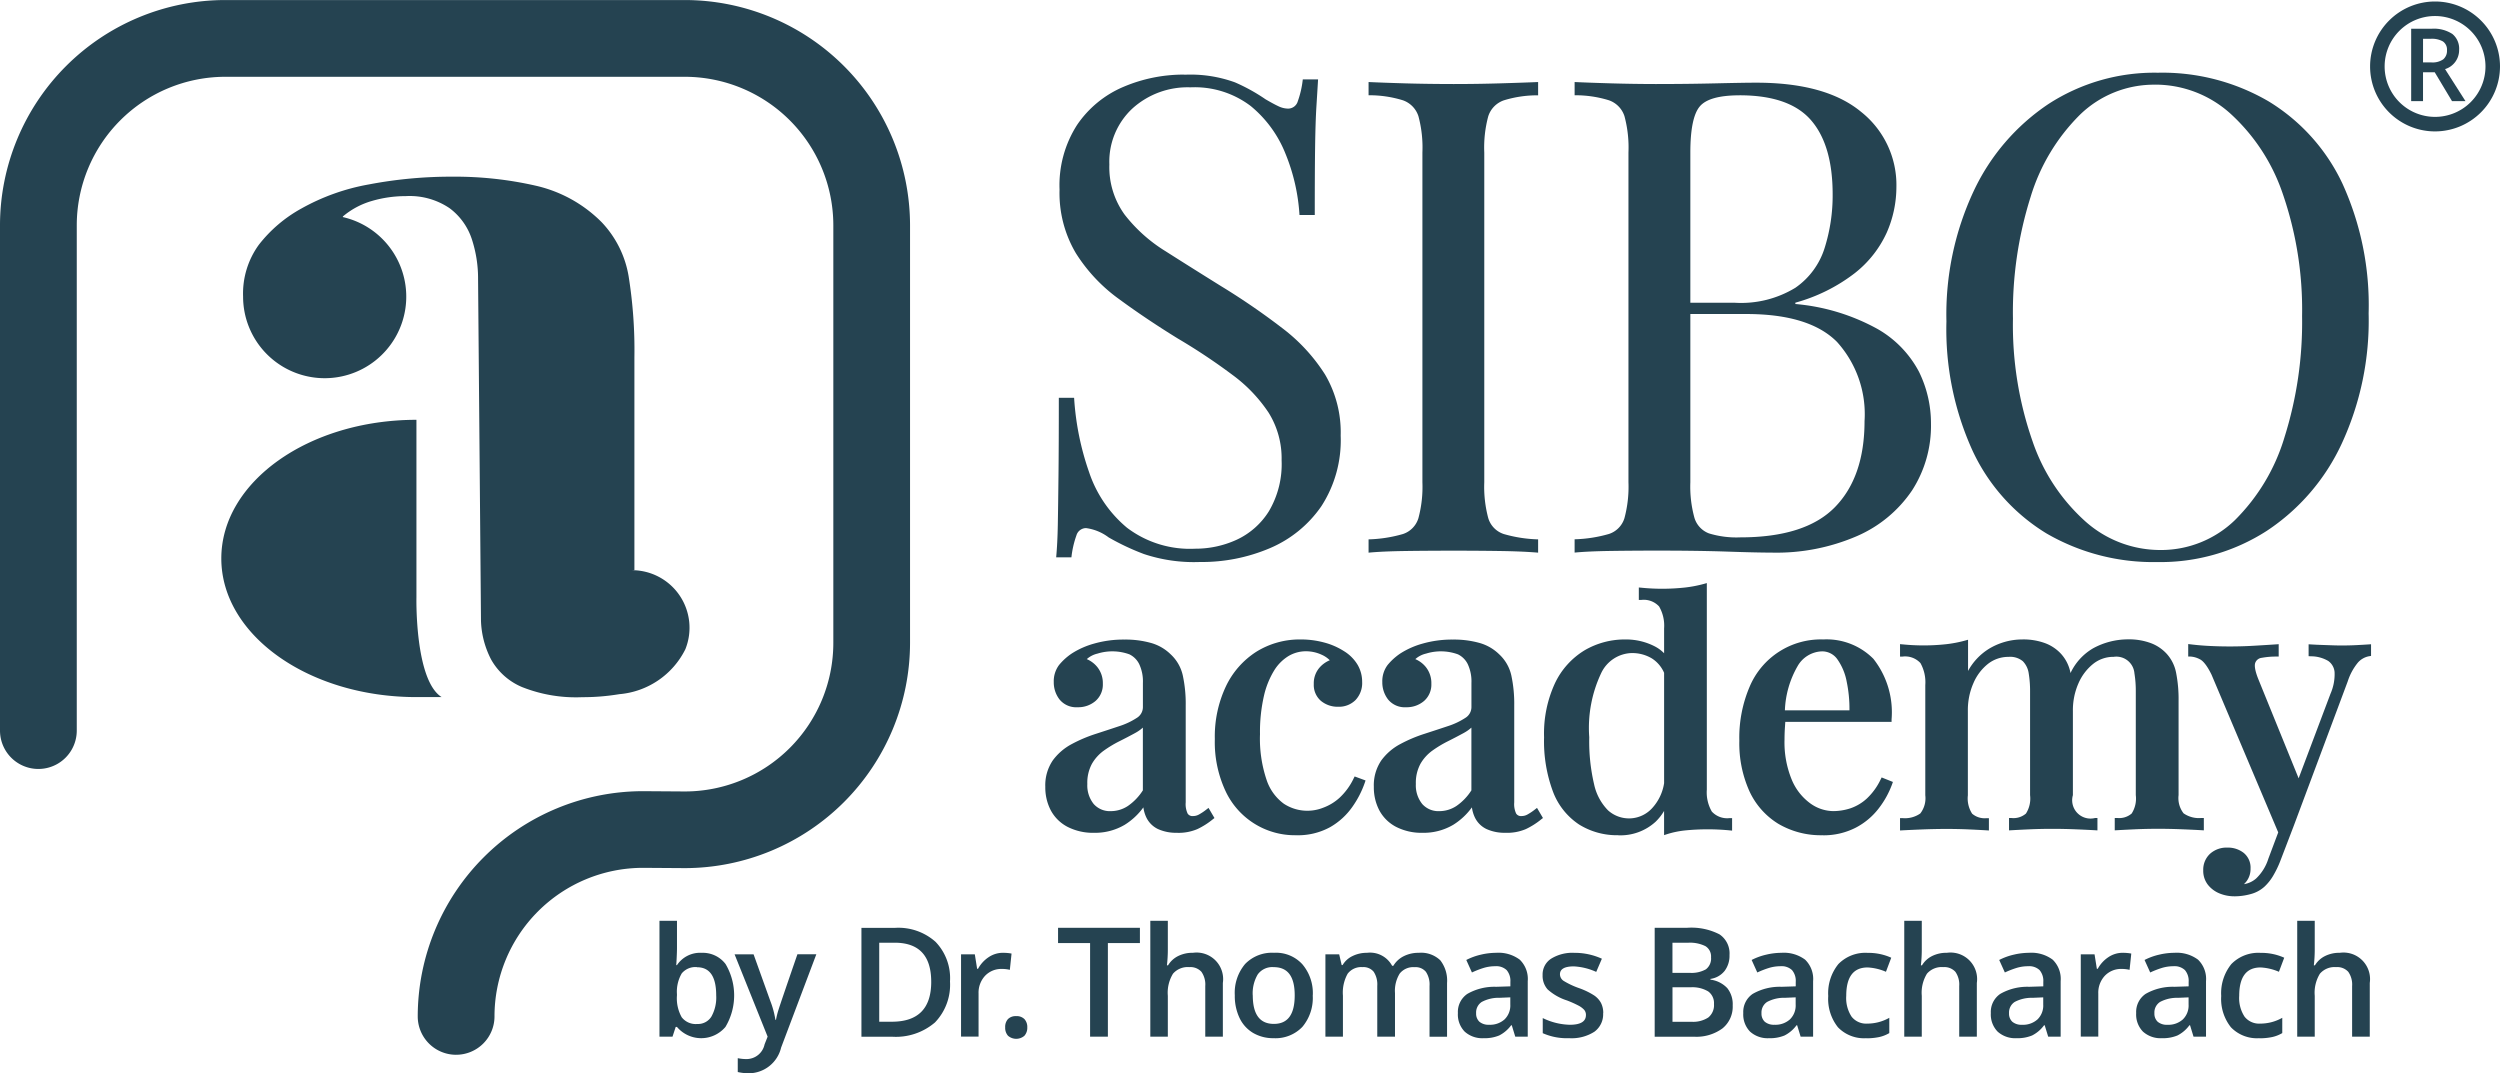 <svg xmlns="http://www.w3.org/2000/svg" width="199.798" height="85.781" viewBox="0 0 199.798 85.781"><g id="SIBO-academy_Logo_BY_wei&#xDF;" transform="translate(-25.01 -19.62)"><path id="Pfad_76" data-name="Pfad 76" d="M61.462,103.917a3.067,3.067,0,0,1-3.067-3.067,18.023,18.023,0,0,1,18-18l3.366.023A11.876,11.876,0,0,0,91.609,71V37.624A11.88,11.88,0,0,0,79.743,25.757H43.011A11.88,11.88,0,0,0,31.145,37.624V78.007a3.067,3.067,0,1,1-6.135,0V37.623a18.023,18.023,0,0,1,18-18h36.73a18.023,18.023,0,0,1,18,18V71a18.023,18.023,0,0,1-18,18l-3.366-.023A11.876,11.876,0,0,0,64.53,100.849a3.067,3.067,0,0,1-3.067,3.067Z" fill="#254351"></path><path id="Pfad_77" data-name="Pfad 77" d="M163.066,125.35a6.52,6.52,0,1,1-7.955,6.361,6.634,6.634,0,0,1,1.255-4.139,11.048,11.048,0,0,1,3.4-2.9,17.152,17.152,0,0,1,5.4-1.928,35.072,35.072,0,0,1,6.712-.619,28.911,28.911,0,0,1,6.675.733,10.8,10.8,0,0,1,5.209,2.9,8.235,8.235,0,0,1,2.159,4.32,37.3,37.3,0,0,1,.463,6.482v17l-.2.015a4.6,4.6,0,0,1,4.272,6.318,6.511,6.511,0,0,1-5.28,3.59,17.649,17.649,0,0,1-2.953.24,11.638,11.638,0,0,1-4.821-.81,5.092,5.092,0,0,1-2.469-2.2,7.208,7.208,0,0,1-.81-3.087l-.233-27.312a10.086,10.086,0,0,0-.5-3.2,5.04,5.04,0,0,0-1.775-2.469,5.685,5.685,0,0,0-3.51-.966,9.59,9.59,0,0,0-2.7.386,6.286,6.286,0,0,0-2.315,1.235l-.012.055Zm7.911,38.366c-2.158-1.359-2.013-7.973-2.013-7.973V141.556c-8.612,0-15.594,4.961-15.594,11.08s6.982,11.08,15.594,11.08Z" transform="translate(-110.673 -88.385)" fill="#254351"></path><path id="Pfad_78" data-name="Pfad 78" d="M641.834,405.968a3.488,3.488,0,0,1-1.545-.3,1.98,1.98,0,0,1-.914-.9,2.676,2.676,0,0,1-.248-.831,5.3,5.3,0,0,1-1.484,1.388,4.638,4.638,0,0,1-2.457.645,4.457,4.457,0,0,1-2.111-.471,3.182,3.182,0,0,1-1.342-1.313,3.944,3.944,0,0,1-.444-1.886,3.529,3.529,0,0,1,.6-2.119,4.486,4.486,0,0,1,1.509-1.3,11.48,11.48,0,0,1,1.911-.813q.994-.322,1.878-.617a5.765,5.765,0,0,0,1.411-.663,1.011,1.011,0,0,0,.491-.878V394a3.251,3.251,0,0,0-.3-1.521,1.7,1.7,0,0,0-.78-.772,4,4,0,0,0-2.551-.058,1.929,1.929,0,0,0-.854.441,2.17,2.17,0,0,1,.831.621,2.044,2.044,0,0,1,.452,1.343,1.738,1.738,0,0,1-.586,1.381,2.119,2.119,0,0,1-1.432.5,1.714,1.714,0,0,1-1.444-.623,2.23,2.23,0,0,1-.46-1.394,2.163,2.163,0,0,1,.42-1.354,4.655,4.655,0,0,1,1.039-.937,6.533,6.533,0,0,1,1.78-.783,8.563,8.563,0,0,1,2.4-.317,7.522,7.522,0,0,1,2.145.274,3.657,3.657,0,0,1,1.554.9,3.269,3.269,0,0,1,.977,1.706,10.73,10.73,0,0,1,.23,2.387v7.743a1.77,1.77,0,0,0,.153.894.454.454,0,0,0,.438.2.96.96,0,0,0,.458-.118,4.366,4.366,0,0,0,.6-.4l.174-.134.475.81-.13.1a6,6,0,0,1-1.232.783,3.838,3.838,0,0,1-1.611.3Zm-2.746-8.407a3.133,3.133,0,0,1-.612.43c-.387.212-.814.435-1.269.663a9.242,9.242,0,0,0-1.25.755,3.37,3.37,0,0,0-.943,1.049,3.188,3.188,0,0,0-.367,1.614,2.37,2.37,0,0,0,.513,1.6,1.723,1.723,0,0,0,1.37.566,2.469,2.469,0,0,0,1.367-.418,4.341,4.341,0,0,0,1.189-1.243v-5.013Z" transform="translate(-522.739 -319.793)" fill="#254351"></path><path id="Pfad_79" data-name="Pfad 79" d="M736.115,406.146a6.113,6.113,0,0,1-5.643-3.514,9.225,9.225,0,0,1-.863-4.168,9.394,9.394,0,0,1,.875-4.194,6.672,6.672,0,0,1,2.44-2.786,6.556,6.556,0,0,1,3.554-.984,7.1,7.1,0,0,1,1.874.245,5.59,5.59,0,0,1,1.569.683,3.234,3.234,0,0,1,1.084,1.073,2.679,2.679,0,0,1,.378,1.389,1.974,1.974,0,0,1-.533,1.455,1.864,1.864,0,0,1-1.371.533,2.091,2.091,0,0,1-1.386-.466,1.675,1.675,0,0,1-.575-1.354,1.9,1.9,0,0,1,.471-1.323,2.209,2.209,0,0,1,.807-.573,2.122,2.122,0,0,0-.648-.441,3,3,0,0,0-1.279-.277,2.728,2.728,0,0,0-1.349.368,3.479,3.479,0,0,0-1.155,1.144,6.724,6.724,0,0,0-.829,2.045,12.912,12.912,0,0,0-.317,3.067,10.321,10.321,0,0,0,.533,3.674,3.859,3.859,0,0,0,1.371,1.886,3.426,3.426,0,0,0,3.153.316,3.972,3.972,0,0,0,1.31-.8,5.124,5.124,0,0,0,1.12-1.542l.077-.154.871.321-.059.178a7.691,7.691,0,0,1-.992,1.928,5.5,5.5,0,0,1-1.787,1.629,5.345,5.345,0,0,1-2.706.643Z" transform="translate(-607.511 -319.775)" fill="#254351"></path><path id="Pfad_80" data-name="Pfad 80" d="M832.384,405.968a3.488,3.488,0,0,1-1.545-.3,1.98,1.98,0,0,1-.914-.9,2.677,2.677,0,0,1-.248-.831,5.3,5.3,0,0,1-1.484,1.388,4.639,4.639,0,0,1-2.457.645,4.457,4.457,0,0,1-2.111-.471,3.182,3.182,0,0,1-1.342-1.313,3.944,3.944,0,0,1-.444-1.886,3.529,3.529,0,0,1,.6-2.119,4.473,4.473,0,0,1,1.509-1.3,11.462,11.462,0,0,1,1.911-.813q.994-.322,1.878-.617a5.767,5.767,0,0,0,1.411-.663,1.011,1.011,0,0,0,.491-.878V394a3.251,3.251,0,0,0-.3-1.521,1.7,1.7,0,0,0-.78-.772,4,4,0,0,0-2.551-.058,1.922,1.922,0,0,0-.854.441,2.169,2.169,0,0,1,.831.621,2.05,2.05,0,0,1,.451,1.343,1.738,1.738,0,0,1-.586,1.381,2.118,2.118,0,0,1-1.43.5,1.714,1.714,0,0,1-1.444-.623,2.233,2.233,0,0,1-.46-1.394,2.163,2.163,0,0,1,.42-1.354,4.679,4.679,0,0,1,1.038-.937,6.534,6.534,0,0,1,1.78-.783,8.562,8.562,0,0,1,2.4-.317,7.522,7.522,0,0,1,2.145.274,3.657,3.657,0,0,1,1.554.9,3.27,3.27,0,0,1,.977,1.706,10.725,10.725,0,0,1,.229,2.387v7.743a1.77,1.77,0,0,0,.153.894.454.454,0,0,0,.438.2.95.95,0,0,0,.456-.118,4.351,4.351,0,0,0,.6-.4l.174-.134.475.809-.13.1a6.033,6.033,0,0,1-1.232.783,3.838,3.838,0,0,1-1.611.3Zm-2.746-8.407a3.133,3.133,0,0,1-.612.43c-.389.212-.814.435-1.269.663a9.107,9.107,0,0,0-1.25.755,3.37,3.37,0,0,0-.943,1.049,3.189,3.189,0,0,0-.367,1.614,2.37,2.37,0,0,0,.513,1.6,1.723,1.723,0,0,0,1.37.566,2.469,2.469,0,0,0,1.367-.418,4.342,4.342,0,0,0,1.189-1.243v-5.013Z" transform="translate(-687.033 -319.793)" fill="#254351"></path><path id="Pfad_81" data-name="Pfad 81" d="M926.485,377.969a5.719,5.719,0,0,1-3.118-.857,5.452,5.452,0,0,1-2.081-2.614,11.505,11.505,0,0,1-.716-4.352,9.583,9.583,0,0,1,.876-4.336,6.168,6.168,0,0,1,2.36-2.618,6.355,6.355,0,0,1,3.268-.868,5.021,5.021,0,0,1,2.348.555,2.914,2.914,0,0,1,.741.548v-1.987a3.055,3.055,0,0,0-.4-1.753,1.665,1.665,0,0,0-1.428-.522h-.193v-.995l.212.019a16.755,16.755,0,0,0,3.465-.014,9.979,9.979,0,0,0,1.513-.288l.245-.069v16.508a3.049,3.049,0,0,0,.4,1.753,1.663,1.663,0,0,0,1.427.522h.193v1l-.212-.021a18.352,18.352,0,0,0-3.482,0,7.347,7.347,0,0,0-1.49.3l-.252.081v-1.933a4.093,4.093,0,0,1-.682.868,4.163,4.163,0,0,1-3,1.078Zm1.094-14.558a2.782,2.782,0,0,0-2.443,1.6,10.243,10.243,0,0,0-.955,5.131,15.014,15.014,0,0,0,.386,3.752,4.235,4.235,0,0,0,1.108,2.081,2.5,2.5,0,0,0,3.573-.215,3.793,3.793,0,0,0,.915-1.95v-8.819a2.57,2.57,0,0,0-.973-1.149A3.043,3.043,0,0,0,927.58,363.412Zm2.971,1.37v.008l0,0,0-.007Z" transform="translate(-772.159 -291.599)" fill="#254351"></path><path id="Pfad_82" data-name="Pfad 82" d="M1040.4,406.146a6.691,6.691,0,0,1-3.522-.912,5.989,5.989,0,0,1-2.319-2.621,9.317,9.317,0,0,1-.8-4.01,10.38,10.38,0,0,1,.831-4.345,6.177,6.177,0,0,1,5.87-3.759,5.271,5.271,0,0,1,4.011,1.547,6.9,6.9,0,0,1,1.455,4.845v.193h-8.494c-.011.169-.022.347-.035.533-.018.3-.027.6-.027.9a7.829,7.829,0,0,0,.572,3.175,4.438,4.438,0,0,0,1.476,1.9,3.2,3.2,0,0,0,1.826.626,4.45,4.45,0,0,0,1.411-.229,3.725,3.725,0,0,0,1.292-.774,5.071,5.071,0,0,0,1.106-1.527l.08-.16.9.36-.062.175a7.164,7.164,0,0,1-1.067,1.932,5.533,5.533,0,0,1-1.86,1.556,5.621,5.621,0,0,1-2.643.6Zm-3-9.98h5.16a10.631,10.631,0,0,0-.222-2.3,4.527,4.527,0,0,0-.751-1.79,1.481,1.481,0,0,0-1.248-.624,2.326,2.326,0,0,0-1.931,1.193A7.619,7.619,0,0,0,1037.4,396.166Z" transform="translate(-869.743 -319.775)" fill="#254351"></path><path id="Pfad_83" data-name="Pfad 83" d="M1134.11,405.775l-.205-.012c-.3-.018-.747-.043-1.344-.07-1.186-.055-2.455-.055-3.826,0-.69.028-1.2.052-1.541.07l-.2.011v-.987h.193a2.129,2.129,0,0,0,1.426-.371,1.981,1.981,0,0,0,.4-1.455v-8.808a3.133,3.133,0,0,0-.386-1.754,1.661,1.661,0,0,0-1.44-.521h-.193v-.995l.212.019a16.764,16.764,0,0,0,3.479-.014,9.983,9.983,0,0,0,1.5-.288l.245-.069v2.494a4.762,4.762,0,0,1,1.656-1.76,5.149,5.149,0,0,1,2.666-.757,5.007,5.007,0,0,1,1.867.309,3.3,3.3,0,0,1,1.25.85,3.129,3.129,0,0,1,.745,1.5c0,.008,0,.018.005.026a4.483,4.483,0,0,1,1.833-1.992,5.826,5.826,0,0,1,2.741-.7,5.008,5.008,0,0,1,1.867.309,3.285,3.285,0,0,1,1.25.85,3.128,3.128,0,0,1,.745,1.5,10.771,10.771,0,0,1,.2,2.272v7.518a1.982,1.982,0,0,0,.4,1.455,2.14,2.14,0,0,0,1.426.371h.193v.988l-.205-.012c-.318-.018-.812-.043-1.484-.07-1.316-.055-2.62-.056-3.84,0-.606.028-1.069.052-1.386.07l-.205.012v-.988h.193a1.524,1.524,0,0,0,1.16-.357,2.22,2.22,0,0,0,.329-1.469v-8.3a8.659,8.659,0,0,0-.11-1.44,1.448,1.448,0,0,0-1.661-1.312,2.59,2.59,0,0,0-1.634.562,4.052,4.052,0,0,0-1.177,1.554,5.316,5.316,0,0,0-.445,2.206v6.733a1.465,1.465,0,0,0,1.769,1.826h.193v.988l-.205-.012c-.318-.018-.807-.043-1.47-.07-1.317-.055-2.595-.055-3.8,0-.606.028-1.069.052-1.386.07l-.205.012v-.988h.193a1.524,1.524,0,0,0,1.16-.357,2.22,2.22,0,0,0,.329-1.469v-8.3a8.634,8.634,0,0,0-.11-1.44,1.737,1.737,0,0,0-.466-.962,1.578,1.578,0,0,0-1.14-.35,2.632,2.632,0,0,0-1.636.55A3.925,3.925,0,0,0,1132.86,394a5.316,5.316,0,0,0-.445,2.206v6.76a2.246,2.246,0,0,0,.34,1.466,1.532,1.532,0,0,0,1.149.36h.193v.988Z" transform="translate(-950.135 -319.784)" fill="#254351"></path><path id="Pfad_84" data-name="Pfad 84" d="M1297.83,413.338a3.132,3.132,0,0,1-1.181-.225,2.285,2.285,0,0,1-.934-.689,1.808,1.808,0,0,1-.379-1.159,1.732,1.732,0,0,1,.537-1.319,1.962,1.962,0,0,1,1.394-.5,2.035,2.035,0,0,1,1.3.42,1.52,1.52,0,0,1,.55,1.259,1.636,1.636,0,0,1-.3.984,1.947,1.947,0,0,1-.227.259,1.938,1.938,0,0,0,.97-.451,3.721,3.721,0,0,0,.981-1.587l.788-2.1-5.328-12.6c-.412-.845-.734-1.138-.93-1.233a1.83,1.83,0,0,0-.743-.219h-.193v-1l.216.026c.459.055.955.1,1.474.125a32.428,32.428,0,0,0,3.526-.014q.968-.056,1.808-.112l.207-.014v.989h-.193a6.269,6.269,0,0,0-1.156.1.621.621,0,0,0-.526.408c-.059.167-.062.533.263,1.335l3.206,7.887,2.548-6.761a3.884,3.884,0,0,0,.325-1.718,1.209,1.209,0,0,0-.507-.9,2.726,2.726,0,0,0-1.387-.372l-.182-.011v-.949l.205.012q.474.029.879.041l.8.028c.251.01.513.014.779.014.409,0,.8-.01,1.155-.028s.685-.037.965-.056l.207-.014v.933l-.163.026a1.571,1.571,0,0,0-.874.491,4.569,4.569,0,0,0-.827,1.518l-4.3,11.51h0l-1.093,2.854a8.016,8.016,0,0,1-.591,1.211,3.908,3.908,0,0,1-.666.827,2.625,2.625,0,0,1-1.117.6,4.915,4.915,0,0,1-1.286.175Z" transform="translate(-1094.245 -322.086)" fill="#254351"></path><path id="Pfad_85" data-name="Pfad 85" d="M410.862,556.249a2.284,2.284,0,0,1,1.919.893,4.915,4.915,0,0,1-.008,5.028,2.536,2.536,0,0,1-3.875,0h-.1l-.256.78H407.5V553.69h1.4v2.2c0,.163-.008.405-.023.726s-.028.526-.036.613h.059a2.222,2.222,0,0,1,1.965-.982Zm-.364,1.142a1.419,1.419,0,0,0-1.217.5,2.9,2.9,0,0,0-.384,1.663v.1a3.086,3.086,0,0,0,.38,1.742,1.415,1.415,0,0,0,1.244.539,1.263,1.263,0,0,0,1.129-.59,3.121,3.121,0,0,0,.384-1.7q0-2.245-1.536-2.245Z" transform="translate(-329.786 -460.479)" fill="#254351"></path><path id="Pfad_86" data-name="Pfad 86" d="M451.02,573.12h1.524l1.339,3.733a7.082,7.082,0,0,1,.405,1.5h.048a6.342,6.342,0,0,1,.2-.8q.143-.467,1.512-4.437h1.512l-2.815,7.459a2.671,2.671,0,0,1-2.56,2.053,4.025,4.025,0,0,1-.905-.1v-1.108a3.247,3.247,0,0,0,.721.072,1.474,1.474,0,0,0,1.422-1.173l.244-.619-2.643-6.584Z" transform="translate(-367.309 -477.232)" fill="#254351"></path><path id="Pfad_87" data-name="Pfad 87" d="M531.717,562.009a4.339,4.339,0,0,1-1.2,3.295,4.8,4.8,0,0,1-3.446,1.14H524.64v-8.7h2.691a4.456,4.456,0,0,1,3.233,1.119,4.179,4.179,0,0,1,1.155,3.149Zm-1.5.047q0-3.125-2.923-3.125h-1.232v6.315h1.011Q530.219,565.246,530.218,562.056Z" transform="translate(-430.785 -463.971)" fill="#254351"></path><path id="Pfad_88" data-name="Pfad 88" d="M585.729,572.243a3.335,3.335,0,0,1,.7.059l-.136,1.3a2.614,2.614,0,0,0-.619-.072,1.791,1.791,0,0,0-1.36.547,1.979,1.979,0,0,0-.521,1.422v3.441h-1.4V572.36h1.1l.185,1.16h.072a2.6,2.6,0,0,1,.854-.934,2.032,2.032,0,0,1,1.134-.346Z" transform="translate(-480.577 -476.473)" fill="#254351"></path><path id="Pfad_89" data-name="Pfad 89" d="M608.02,609.878a.919.919,0,0,1,.226-.667.874.874,0,0,1,.654-.232.865.865,0,0,1,.66.241.926.926,0,0,1,.226.657.958.958,0,0,1-.229.67,1,1,0,0,1-1.312,0A.948.948,0,0,1,608.02,609.878Z" transform="translate(-502.676 -508.151)" fill="#254351"></path><path id="Pfad_90" data-name="Pfad 90" d="M642.662,566.443H641.24v-7.482h-2.56V557.74h6.542v1.221h-2.56v7.482Z" transform="translate(-529.111 -463.971)" fill="#254351"></path><path id="Pfad_91" data-name="Pfad 91" d="M697.99,562.943h-1.4v-4.048a1.772,1.772,0,0,0-.306-1.137,1.186,1.186,0,0,0-.973-.375,1.547,1.547,0,0,0-1.3.526,2.905,2.905,0,0,0-.413,1.765v3.268h-1.4V553.68h1.4v2.351a10.825,10.825,0,0,1-.072,1.208h.09a1.951,1.951,0,0,1,.8-.739,2.558,2.558,0,0,1,1.188-.262,2.122,2.122,0,0,1,2.392,2.411v4.292Z" transform="translate(-575.256 -460.471)" fill="#254351"></path><path id="Pfad_92" data-name="Pfad 92" d="M747.384,575.677a3.587,3.587,0,0,1-.828,2.517,2.964,2.964,0,0,1-2.3.905,3.168,3.168,0,0,1-1.631-.416,2.759,2.759,0,0,1-1.09-1.2,4.079,4.079,0,0,1-.38-1.809,3.57,3.57,0,0,1,.821-2.5,2.978,2.978,0,0,1,2.316-.9,2.84,2.84,0,0,1,2.263.919,3.554,3.554,0,0,1,.834,2.479Zm-4.792,0q0,2.28,1.684,2.28c1.122,0,1.667-.759,1.667-2.28s-.559-2.256-1.678-2.256a1.434,1.434,0,0,0-1.277.583,2.964,2.964,0,0,0-.4,1.673Z" transform="translate(-617.461 -476.508)" fill="#254351"></path><path id="Pfad_93" data-name="Pfad 93" d="M799.276,578.945h-1.4v-4.059a1.844,1.844,0,0,0-.285-1.129,1.054,1.054,0,0,0-.893-.372,1.361,1.361,0,0,0-1.188.526,3.091,3.091,0,0,0-.378,1.753v3.279h-1.4V572.36h1.1l.2.863h.072a1.827,1.827,0,0,1,.8-.726,2.559,2.559,0,0,1,1.146-.256,2,2,0,0,1,2.012,1.036h.1a2.014,2.014,0,0,1,.821-.762,2.614,2.614,0,0,1,1.214-.274,2.209,2.209,0,0,1,1.717.6,2.634,2.634,0,0,1,.539,1.816v4.292h-1.4v-4.059a1.825,1.825,0,0,0-.289-1.129,1.063,1.063,0,0,0-.9-.372,1.388,1.388,0,0,0-1.193.508,2.622,2.622,0,0,0-.378,1.563v3.487Z" transform="translate(-662.796 -476.473)" fill="#254351"></path><path id="Pfad_94" data-name="Pfad 94" d="M875.174,578.954l-.28-.916h-.048a2.7,2.7,0,0,1-.958.818,3.034,3.034,0,0,1-1.239.218,2.1,2.1,0,0,1-1.516-.524,1.962,1.962,0,0,1-.544-1.483,1.743,1.743,0,0,1,.757-1.536,4.353,4.353,0,0,1,2.3-.565l1.137-.036v-.351a1.33,1.33,0,0,0-.295-.944,1.2,1.2,0,0,0-.914-.313,3.153,3.153,0,0,0-.97.149,7.249,7.249,0,0,0-.893.351l-.452-1a4.914,4.914,0,0,1,1.173-.426,5.358,5.358,0,0,1,1.2-.146,2.848,2.848,0,0,1,1.9.547,2.146,2.146,0,0,1,.639,1.72v4.434h-1ZM873.091,578a1.732,1.732,0,0,0,1.224-.426,1.545,1.545,0,0,0,.462-1.193v-.572l-.845.036a2.878,2.878,0,0,0-1.437.331,1.006,1.006,0,0,0-.449.9.881.881,0,0,0,.262.682,1.124,1.124,0,0,0,.785.241Z" transform="translate(-729.065 -476.482)" fill="#254351"></path><path id="Pfad_95" data-name="Pfad 95" d="M924.522,577.087a1.72,1.72,0,0,1-.7,1.479,3.367,3.367,0,0,1-2.012.515,4.769,4.769,0,0,1-2.114-.4v-1.208a5.193,5.193,0,0,0,2.161.536q1.292,0,1.291-.78a.616.616,0,0,0-.143-.416,1.7,1.7,0,0,0-.47-.346,8.351,8.351,0,0,0-.911-.405,4.225,4.225,0,0,1-1.539-.88,1.633,1.633,0,0,1-.4-1.142,1.5,1.5,0,0,1,.682-1.313,3.225,3.225,0,0,1,1.855-.467,5.233,5.233,0,0,1,2.2.47l-.452,1.054a4.894,4.894,0,0,0-1.791-.441q-1.108,0-1.107.631a.634.634,0,0,0,.289.524,6.364,6.364,0,0,0,1.259.59,5.8,5.8,0,0,1,1.185.577,1.72,1.72,0,0,1,.547.6,1.759,1.759,0,0,1,.179.818Z" transform="translate(-771.391 -476.49)" fill="#254351"></path><path id="Pfad_96" data-name="Pfad 96" d="M984.72,557.74H987.3a4.913,4.913,0,0,1,2.6.524,1.835,1.835,0,0,1,.8,1.655,2,2,0,0,1-.393,1.268,1.753,1.753,0,0,1-1.131.637v.059a2.24,2.24,0,0,1,1.348.682,2.06,2.06,0,0,1,.431,1.378,2.235,2.235,0,0,1-.818,1.837,3.522,3.522,0,0,1-2.276.664H984.72Zm1.423,3.6h1.37a2.343,2.343,0,0,0,1.3-.282,1.082,1.082,0,0,0,.411-.962.963.963,0,0,0-.444-.887,2.774,2.774,0,0,0-1.408-.274h-1.232v2.4Zm0,1.155v2.756h1.512a2.228,2.228,0,0,0,1.348-.342,1.266,1.266,0,0,0,.456-1.08,1.146,1.146,0,0,0-.464-1.006,2.466,2.466,0,0,0-1.411-.328h-1.441Z" transform="translate(-827.469 -463.971)" fill="#254351"></path><path id="Pfad_97" data-name="Pfad 97" d="M1040.694,578.954l-.28-.916h-.048a2.7,2.7,0,0,1-.958.818,3.033,3.033,0,0,1-1.239.218,2.1,2.1,0,0,1-1.516-.524,1.962,1.962,0,0,1-.544-1.483,1.743,1.743,0,0,1,.756-1.536,4.354,4.354,0,0,1,2.3-.565l1.137-.036v-.351a1.33,1.33,0,0,0-.295-.944,1.2,1.2,0,0,0-.914-.313,3.152,3.152,0,0,0-.97.149,7.254,7.254,0,0,0-.893.351l-.452-1a4.917,4.917,0,0,1,1.173-.426,5.359,5.359,0,0,1,1.2-.146,2.848,2.848,0,0,1,1.9.547,2.146,2.146,0,0,1,.639,1.72v4.434h-1ZM1038.61,578a1.732,1.732,0,0,0,1.224-.426,1.545,1.545,0,0,0,.462-1.193v-.572l-.845.036a2.879,2.879,0,0,0-1.437.331,1.006,1.006,0,0,0-.449.9.881.881,0,0,0,.262.682,1.124,1.124,0,0,0,.785.241Z" transform="translate(-871.778 -476.482)" fill="#254351"></path><path id="Pfad_98" data-name="Pfad 98" d="M1088.428,579.081a2.882,2.882,0,0,1-2.271-.872,3.641,3.641,0,0,1-.777-2.5,3.691,3.691,0,0,1,.813-2.553,3.013,3.013,0,0,1,2.348-.893,4.407,4.407,0,0,1,1.875.387l-.423,1.124a4.236,4.236,0,0,0-1.465-.346q-1.709,0-1.709,2.268a2.712,2.712,0,0,0,.426,1.663,1.475,1.475,0,0,0,1.247.557,3.572,3.572,0,0,0,1.768-.464v1.221a2.75,2.75,0,0,1-.8.316,4.815,4.815,0,0,1-1.032.1Z" transform="translate(-914.259 -476.49)" fill="#254351"></path><path id="Pfad_99" data-name="Pfad 99" d="M1135.28,562.943h-1.4v-4.048a1.772,1.772,0,0,0-.306-1.137,1.186,1.186,0,0,0-.973-.375,1.547,1.547,0,0,0-1.3.526,2.905,2.905,0,0,0-.413,1.765v3.268h-1.4V553.68h1.4v2.351a10.8,10.8,0,0,1-.072,1.208h.09a1.951,1.951,0,0,1,.8-.739,2.557,2.557,0,0,1,1.188-.262,2.123,2.123,0,0,1,2.394,2.411v4.292Z" transform="translate(-952.291 -460.471)" fill="#254351"></path><path id="Pfad_100" data-name="Pfad 100" d="M1184.274,578.954l-.28-.916h-.048a2.693,2.693,0,0,1-.959.818,3.033,3.033,0,0,1-1.239.218,2.1,2.1,0,0,1-1.514-.524,1.962,1.962,0,0,1-.544-1.483,1.743,1.743,0,0,1,.756-1.536,4.354,4.354,0,0,1,2.3-.565l1.137-.036v-.351a1.33,1.33,0,0,0-.295-.944,1.2,1.2,0,0,0-.914-.313,3.161,3.161,0,0,0-.97.149,7.252,7.252,0,0,0-.893.351l-.452-1a4.914,4.914,0,0,1,1.172-.426,5.363,5.363,0,0,1,1.2-.146,2.848,2.848,0,0,1,1.9.547,2.141,2.141,0,0,1,.639,1.72v4.434h-1Zm-2.083-.952a1.734,1.734,0,0,0,1.224-.426,1.54,1.54,0,0,0,.462-1.193v-.572l-.846.036a2.879,2.879,0,0,0-1.437.331,1.006,1.006,0,0,0-.449.9.881.881,0,0,0,.262.682A1.124,1.124,0,0,0,1182.191,578Z" transform="translate(-995.574 -476.482)" fill="#254351"></path><path id="Pfad_101" data-name="Pfad 101" d="M1235.169,572.243a3.334,3.334,0,0,1,.7.059l-.136,1.3a2.615,2.615,0,0,0-.619-.072,1.791,1.791,0,0,0-1.36.547,1.979,1.979,0,0,0-.521,1.422v3.441h-1.4V572.36h1.1l.185,1.16h.072a2.6,2.6,0,0,1,.854-.934,2.032,2.032,0,0,1,1.134-.346Z" transform="translate(-1040.529 -476.473)" fill="#254351"></path><path id="Pfad_102" data-name="Pfad 102" d="M1268.6,578.954l-.28-.916h-.048a2.681,2.681,0,0,1-.959.818,3.033,3.033,0,0,1-1.239.218,2.1,2.1,0,0,1-1.514-.524,1.957,1.957,0,0,1-.544-1.483,1.742,1.742,0,0,1,.756-1.536,4.353,4.353,0,0,1,2.3-.565l1.137-.036v-.351a1.33,1.33,0,0,0-.295-.944,1.2,1.2,0,0,0-.914-.313,3.16,3.16,0,0,0-.97.149,7.254,7.254,0,0,0-.893.351l-.452-1a4.916,4.916,0,0,1,1.173-.426,5.36,5.36,0,0,1,1.2-.146,2.848,2.848,0,0,1,1.9.547,2.141,2.141,0,0,1,.639,1.72v4.434h-1Zm-2.082-.952a1.734,1.734,0,0,0,1.224-.426,1.545,1.545,0,0,0,.462-1.193v-.572l-.845.036a2.879,2.879,0,0,0-1.437.331,1,1,0,0,0-.449.9.881.881,0,0,0,.262.682,1.124,1.124,0,0,0,.785.241Z" transform="translate(-1068.284 -476.482)" fill="#254351"></path><path id="Pfad_103" data-name="Pfad 103" d="M1316.348,579.081a2.882,2.882,0,0,1-2.271-.872,3.641,3.641,0,0,1-.777-2.5,3.7,3.7,0,0,1,.813-2.553,3.013,3.013,0,0,1,2.348-.893,4.406,4.406,0,0,1,1.875.387l-.423,1.124a4.236,4.236,0,0,0-1.465-.346q-1.709,0-1.709,2.268a2.712,2.712,0,0,0,.426,1.663,1.475,1.475,0,0,0,1.247.557,3.572,3.572,0,0,0,1.768-.464v1.221a2.735,2.735,0,0,1-.8.316,4.817,4.817,0,0,1-1.032.1Z" transform="translate(-1110.773 -476.49)" fill="#254351"></path><path id="Pfad_104" data-name="Pfad 104" d="M1363.191,562.943h-1.405v-4.048a1.763,1.763,0,0,0-.307-1.137,1.186,1.186,0,0,0-.973-.375,1.542,1.542,0,0,0-1.294.526,2.905,2.905,0,0,0-.413,1.765v3.268h-1.4V553.68h1.4v2.351a10.855,10.855,0,0,1-.072,1.208h.089a1.951,1.951,0,0,1,.8-.739,2.553,2.553,0,0,1,1.188-.262,2.123,2.123,0,0,1,2.393,2.411v4.292Z" transform="translate(-1148.797 -460.471)" fill="#254351"></path><path id="Pfad_105" data-name="Pfad 105" d="M647.833,62.943a10.393,10.393,0,0,1,4.037.61,14.528,14.528,0,0,1,2.444,1.354q.637.372,1.036.558a1.818,1.818,0,0,0,.77.186.806.806,0,0,0,.77-.584,7.622,7.622,0,0,0,.4-1.753h1.222q-.054.9-.132,2.152t-.106,3.293q-.027,2.046-.026,5.393h-1.222a15.332,15.332,0,0,0-1.116-4.888,9.419,9.419,0,0,0-2.789-3.825,7.4,7.4,0,0,0-4.808-1.488,6.565,6.565,0,0,0-4.649,1.7,5.8,5.8,0,0,0-1.833,4.463,6.464,6.464,0,0,0,1.222,4.011,12.28,12.28,0,0,0,3.267,2.923q2.044,1.3,4.435,2.789a55.458,55.458,0,0,1,4.915,3.373,14.147,14.147,0,0,1,3.4,3.693,9.117,9.117,0,0,1,1.248,4.888,9.693,9.693,0,0,1-1.541,5.632,9.485,9.485,0,0,1-4.091,3.347,13.9,13.9,0,0,1-5.632,1.116,12.663,12.663,0,0,1-4.463-.638,19.168,19.168,0,0,1-2.816-1.328,3.846,3.846,0,0,0-1.806-.744.807.807,0,0,0-.77.584,7.622,7.622,0,0,0-.4,1.753H637.58q.105-1.116.132-2.63t.054-3.957q.027-2.443.026-6.163h1.222a22.025,22.025,0,0,0,1.2,5.95,9.831,9.831,0,0,0,3.029,4.436,8.331,8.331,0,0,0,5.446,1.674,7.893,7.893,0,0,0,3.321-.718,6.017,6.017,0,0,0,2.577-2.285,7.394,7.394,0,0,0,1.01-4.065,6.9,6.9,0,0,0-1.036-3.8,11.918,11.918,0,0,0-2.9-3.029,47.881,47.881,0,0,0-4.357-2.9q-2.5-1.54-4.675-3.135a13.162,13.162,0,0,1-3.479-3.693,9.434,9.434,0,0,1-1.3-5.074,8.927,8.927,0,0,1,1.408-5.18,8.455,8.455,0,0,1,3.693-3.029,12.247,12.247,0,0,1,4.887-.982Z" transform="translate(-528.162 -37.351)" fill="#254351"></path><path id="Pfad_106" data-name="Pfad 106" d="M832.329,67.2v1.062a9.071,9.071,0,0,0-2.737.4,1.989,1.989,0,0,0-1.248,1.275,9.65,9.65,0,0,0-.318,2.9V99.182a9.689,9.689,0,0,0,.318,2.869,1.911,1.911,0,0,0,1.248,1.275,10.9,10.9,0,0,0,2.737.424v1.062q-1.224-.105-3.055-.132t-3.693-.026q-2.071,0-3.879.026t-2.923.132v-1.062a10.918,10.918,0,0,0,2.737-.424,1.916,1.916,0,0,0,1.248-1.275,9.686,9.686,0,0,0,.318-2.869V72.832a9.641,9.641,0,0,0-.318-2.9,1.992,1.992,0,0,0-1.248-1.275,9.072,9.072,0,0,0-2.737-.4V67.2q1.116.054,2.923.106t3.879.054q1.86,0,3.693-.054t3.055-.106Z" transform="translate(-684.394 -41.024)" fill="#254351"></path><path id="Pfad_107" data-name="Pfad 107" d="M938.293,67.2q1.116.054,2.923.106t3.559.054q2.5,0,4.781-.054t3.241-.054q5.579,0,8.394,2.337a7.451,7.451,0,0,1,2.815,6,9.093,9.093,0,0,1-.77,3.639,8.692,8.692,0,0,1-2.551,3.241,13.706,13.706,0,0,1-4.755,2.365v.106a16.524,16.524,0,0,1,6.562,1.992,8.507,8.507,0,0,1,3.321,3.427,9.35,9.35,0,0,1,.956,4.143,9.517,9.517,0,0,1-1.514,5.339,10.2,10.2,0,0,1-4.383,3.639,16.2,16.2,0,0,1-6.854,1.328q-1.17,0-3.507-.08t-5.632-.08q-1.86,0-3.667.026t-2.923.132v-1.062a10.919,10.919,0,0,0,2.737-.424,1.916,1.916,0,0,0,1.248-1.275,9.687,9.687,0,0,0,.318-2.869V72.832a9.642,9.642,0,0,0-.318-2.9,1.992,1.992,0,0,0-1.248-1.275,9.072,9.072,0,0,0-2.737-.4V67.2Zm13.176,1.062q-2.445,0-3.187.9t-.744,3.665V99.182a9.434,9.434,0,0,0,.318,2.815,1.918,1.918,0,0,0,1.169,1.275,7.488,7.488,0,0,0,2.5.318q5.207,0,7.57-2.417t2.365-6.88a8.614,8.614,0,0,0-2.2-6.322Q957.046,85.739,952,85.74h-5.472v-.9H951.1a8.33,8.33,0,0,0,4.835-1.2,6.054,6.054,0,0,0,2.338-3.187,13.972,13.972,0,0,0,.638-4.277q0-3.931-1.727-5.924T951.47,68.26Z" transform="translate(-787.437 -41.024)" fill="#254351"></path><path id="Pfad_108" data-name="Pfad 108" d="M1170.8,61.8a16.835,16.835,0,0,1,8.846,2.285,15.314,15.314,0,0,1,5.9,6.562,23.413,23.413,0,0,1,2.1,10.387,23.4,23.4,0,0,1-2.152,10.413,16.811,16.811,0,0,1-5.978,6.96,15.666,15.666,0,0,1-8.766,2.5,17,17,0,0,1-8.846-2.285,15.273,15.273,0,0,1-5.9-6.588,23.431,23.431,0,0,1-2.1-10.361,23.239,23.239,0,0,1,2.178-10.413,17.081,17.081,0,0,1,5.977-6.96,15.547,15.547,0,0,1,8.74-2.5Zm-.214.956a8.489,8.489,0,0,0-6,2.391,15.635,15.635,0,0,0-3.957,6.588,30.582,30.582,0,0,0-1.408,9.723,28.125,28.125,0,0,0,1.567,9.8,15.125,15.125,0,0,0,4.251,6.428,8.985,8.985,0,0,0,5.924,2.258,8.489,8.489,0,0,0,6-2.391,15.64,15.64,0,0,0,3.957-6.614,30.632,30.632,0,0,0,1.408-9.7,28.375,28.375,0,0,0-1.567-9.829,15.289,15.289,0,0,0-4.224-6.4,8.961,8.961,0,0,0-5.95-2.258Z" transform="translate(-973.337 -36.368)" fill="#254351"></path><path id="Pfad_109" data-name="Pfad 109" d="M1424.427,39.765v2.312h-.947V36.29h1.634a2.7,2.7,0,0,1,1.659.419,1.509,1.509,0,0,1,.539,1.266,1.585,1.585,0,0,1-1.124,1.541l1.634,2.562h-1.076l-1.385-2.312h-.934Zm0-.784h.657a1.5,1.5,0,0,0,.958-.245.891.891,0,0,0,.3-.729.789.789,0,0,0-.321-.7,1.764,1.764,0,0,0-.966-.214h-.626Z" transform="translate(-1205.771 -14.373)" fill="#254351"></path><path id="Pfad_110" data-name="Pfad 110" d="M1404.85,30.881a5.191,5.191,0,1,1,5.191-5.191A5.2,5.2,0,0,1,1404.85,30.881Zm0-9.221a4.03,4.03,0,1,0,4.031,4.03A4.035,4.035,0,0,0,1404.85,21.66Z" transform="translate(-1185.233 -0.759)" fill="#254351"></path></g></svg>